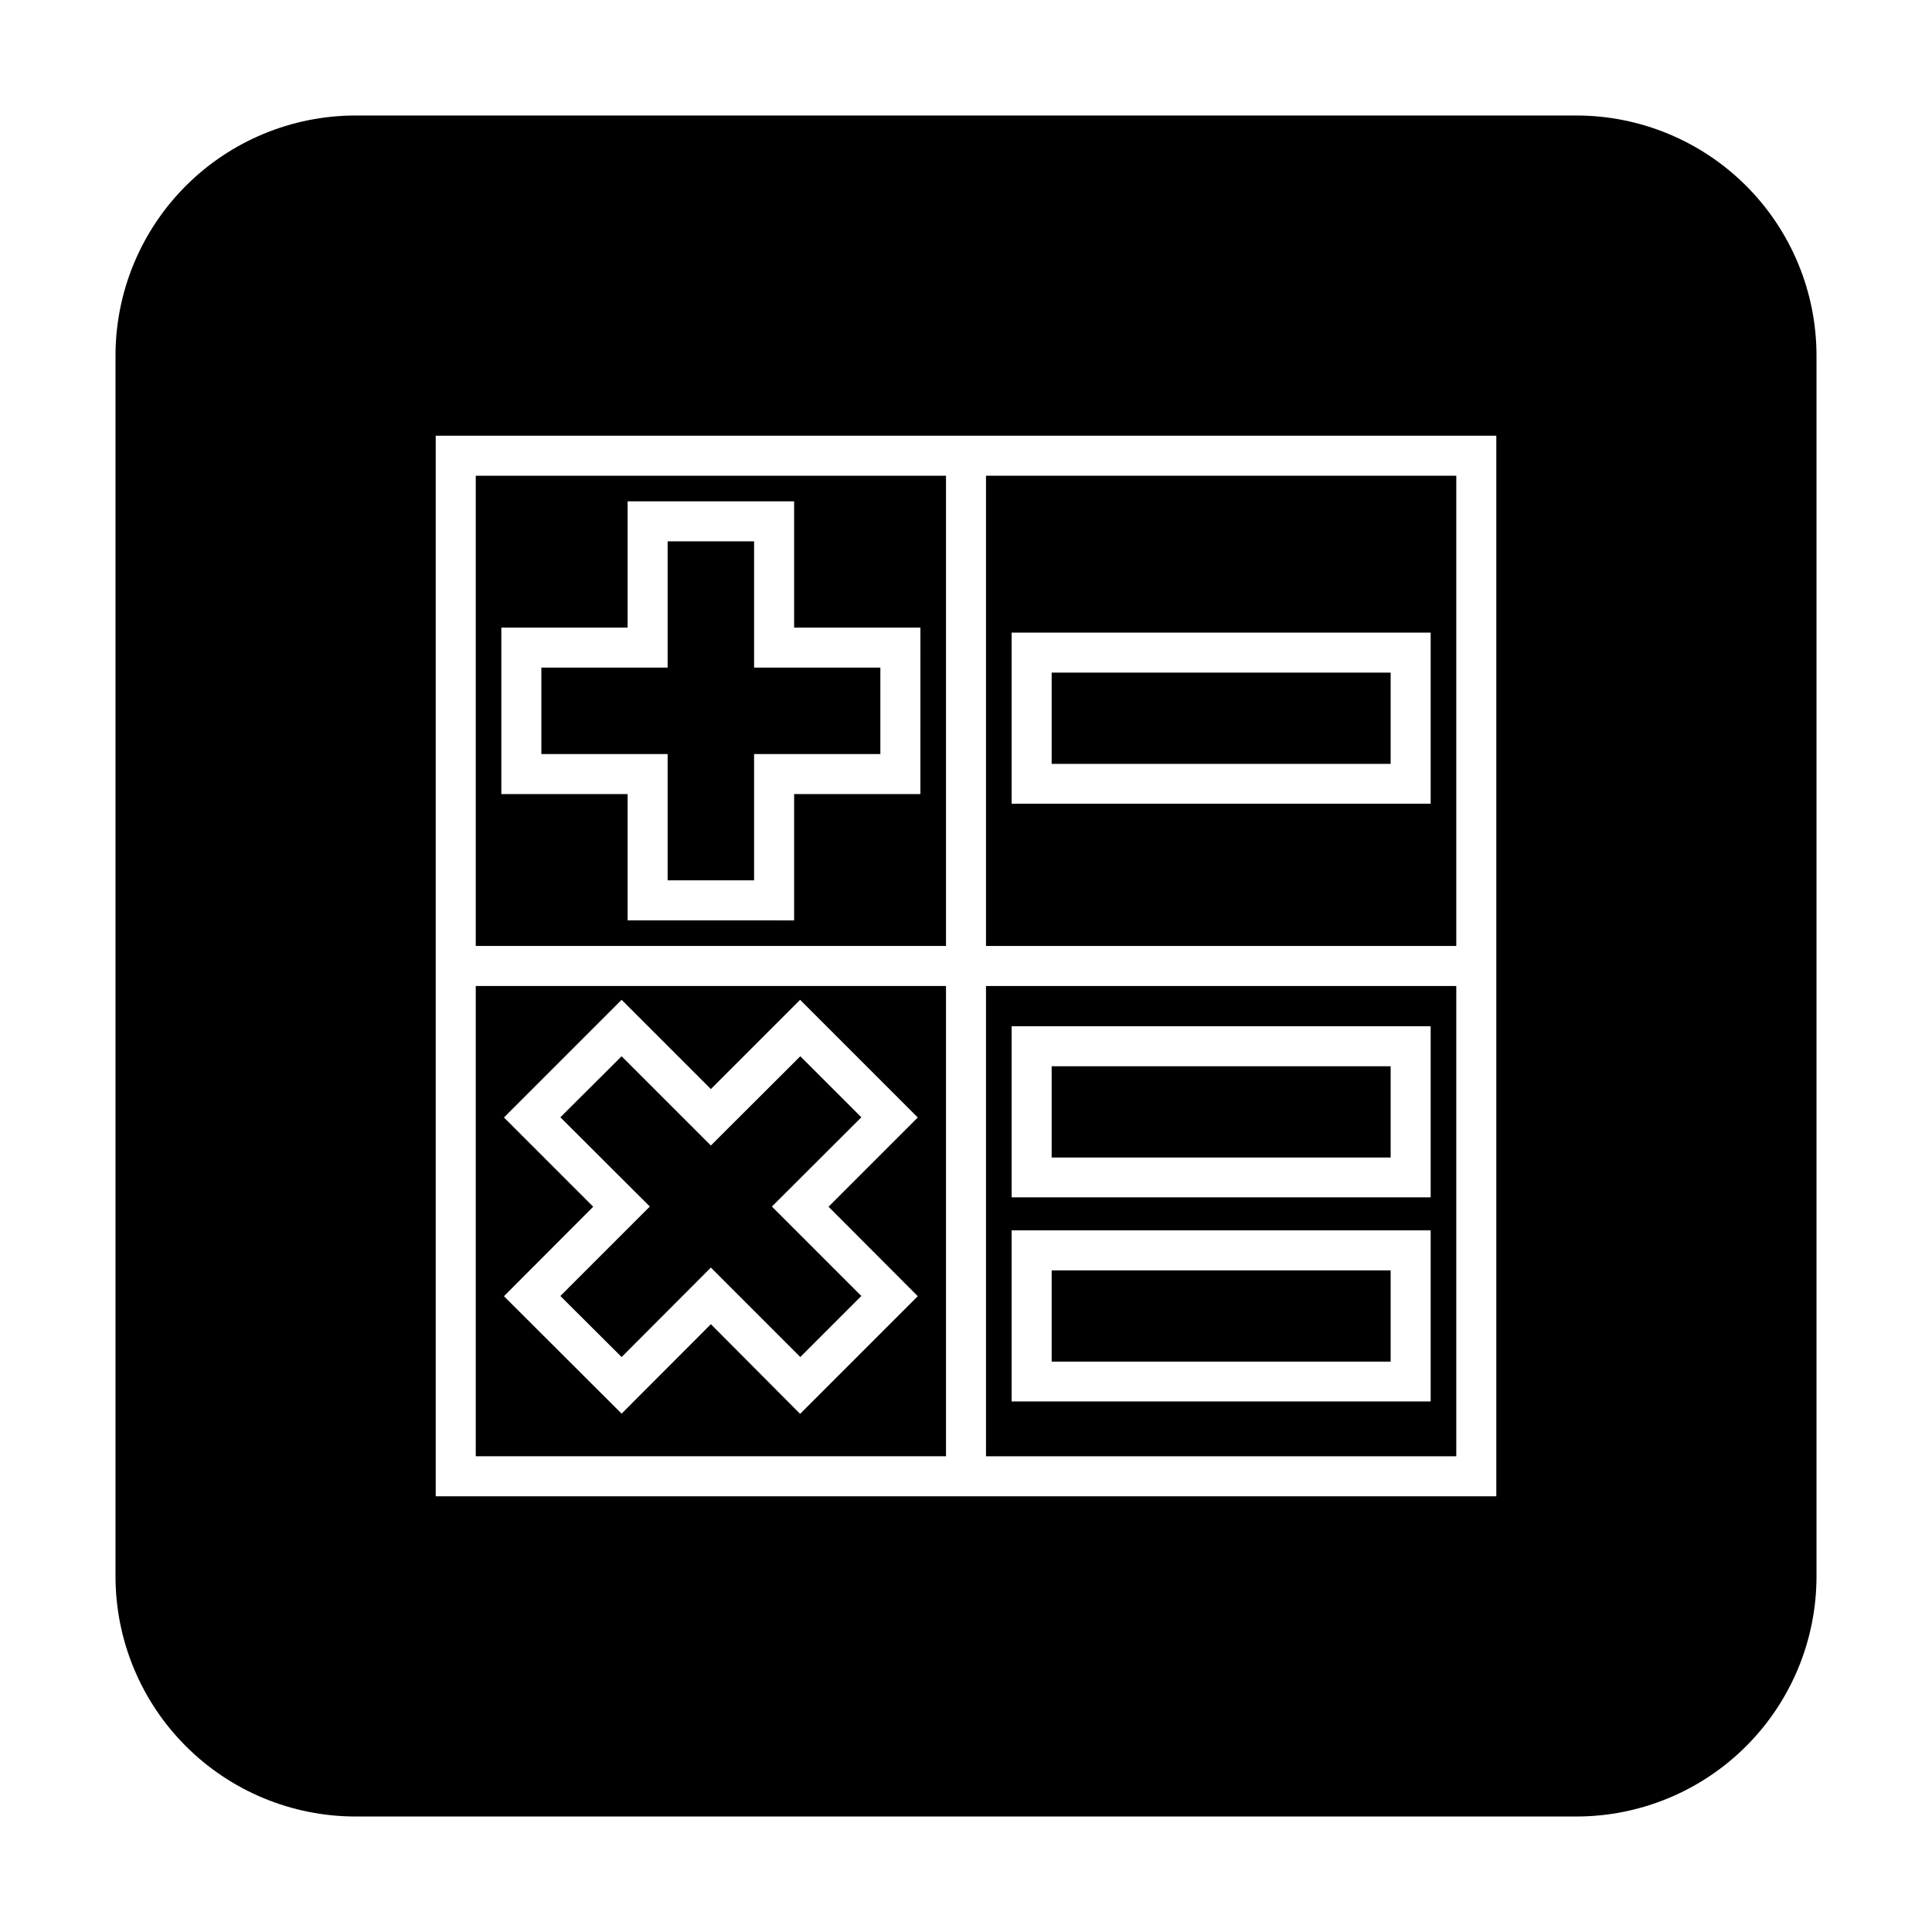 <?xml version="1.0" encoding="UTF-8"?>
<!-- Uploaded to: SVG Repo, www.svgrepo.com, Generator: SVG Repo Mixer Tools -->
<svg fill="#000000" width="800px" height="800px" version="1.1" viewBox="144 144 512 512" xmlns="http://www.w3.org/2000/svg">
 <g>
  <path d="m343.84 287.46h-22.91v33.461h-33.461v22.91h33.461v33.465h22.91v-33.465h33.465v-22.91h-33.465z"/>
  <path d="m422.7 426.57h89.836v24.184h-89.836z"/>
  <path d="m529.93 270.07h-124.63v124.62h124.63zm-6.789 86.918h-111.05v-45.344h111.05z"/>
  <path d="m529.93 405.3h-124.63v124.63h124.63zm-6.789 110.1h-111.05v-45.344h111.05zm0-54.094h-111.05v-45.344h111.05z"/>
  <path d="m422.7 322.25h89.836v24.184h-89.836z"/>
  <path d="m422.7 480.66h89.836v24.184h-89.836z"/>
  <path d="m561.75 174.61h-323.5c-16.879 0-33.066 6.707-45 18.641s-18.641 28.121-18.641 45v323.5c0 16.879 6.707 33.066 18.641 45 11.934 11.938 28.121 18.641 45 18.641h323.5c16.879 0 33.066-6.703 45-18.641 11.938-11.934 18.641-28.121 18.641-45v-323.5c0-16.879-6.703-33.066-18.641-45-11.934-11.934-28.121-18.641-45-18.641zm-21.211 365.93h-281.07v-281.07h281.07z"/>
  <path d="m394.7 270.07h-124.62v124.62h124.62zm-6.789 84.375h-33.461v33.465l-44.125-0.004v-33.461h-33.465v-44.125h33.465v-33.465h44.125v33.465h33.465z"/>
  <path d="m394.7 405.3h-124.62v124.63h124.62zm-7.477 82.203-31.184 31.184-23.652-23.762-23.652 23.707-31.184-31.129 23.652-23.707-23.652-23.652 31.184-31.184 23.652 23.652 23.652-23.652 31.184 31.184-23.652 23.652z"/>
  <path d="m356.09 423.92-23.703 23.652-23.652-23.652-16.23 16.172 23.707 23.652-23.707 23.707 16.23 16.176 23.652-23.707 23.703 23.707 16.176-16.176-23.703-23.707 23.703-23.652z"/>
 </g>
</svg>